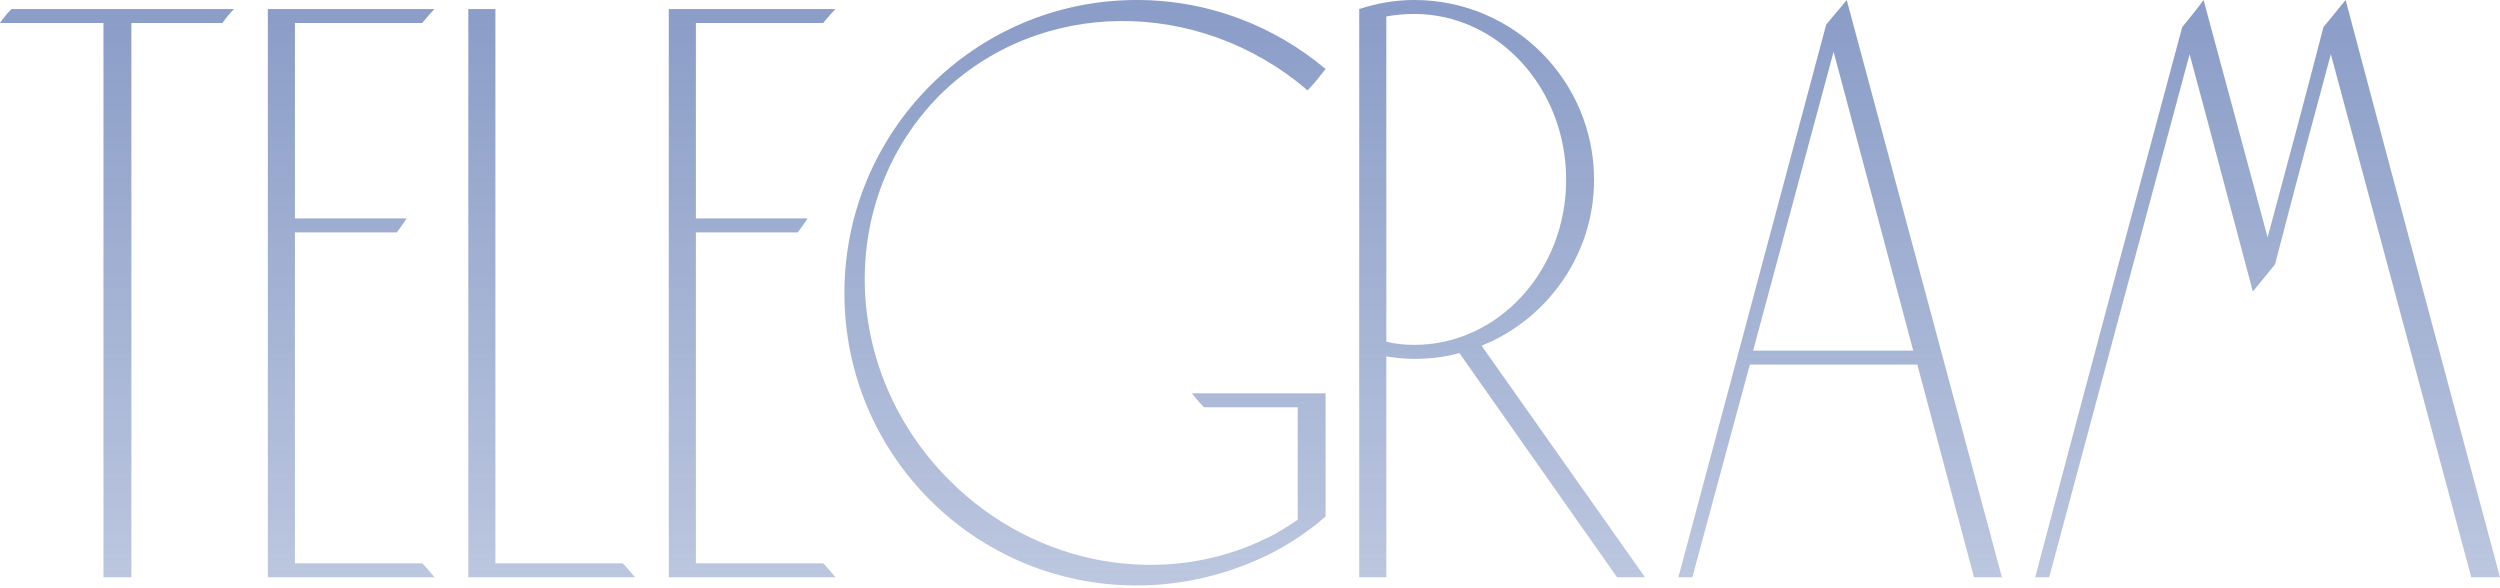 <?xml version="1.0" encoding="UTF-8"?> <svg xmlns="http://www.w3.org/2000/svg" width="957" height="225" viewBox="0 0 957 225" fill="none"> <path d="M4.401 3.458C2.829 5.029 1.257 6.915 0 8.801H39.606V220.978H50.294V8.801H85.185C86.442 6.915 88.014 5.029 89.586 3.458H4.401Z" fill="url(#paint0_linear_212_28)"></path> <path d="M112.901 215.634V88.957H151.878C153.136 87.385 154.393 85.499 155.65 83.613H112.901V8.801H161.623C163.194 6.915 164.766 5.029 166.338 3.458H102.528V220.978H166.338C164.766 219.092 163.194 217.206 161.623 215.634H112.901Z" fill="url(#paint1_linear_212_28)"></path> <path d="M189.643 215.634C189.643 144.909 189.643 74.183 189.643 3.458H179.27V220.978H243.08C241.508 219.092 239.937 217.206 238.365 215.634H189.643Z" fill="url(#paint2_linear_212_28)"></path> <path d="M266.385 215.634V88.957H305.363C306.62 87.385 307.877 85.499 309.135 83.613H266.385V8.801H315.107C316.679 6.915 318.25 5.029 319.822 3.458H256.012V220.978H319.822C318.25 219.092 316.679 217.206 315.107 215.634H266.385Z" fill="url(#paint3_linear_212_28)"></path> <path d="M460.917 155.911H496.751V198.975C492.979 201.489 489.207 204.004 485.121 205.89C446.458 225.064 397.107 217.52 363.473 183.886C321.666 142.08 320.095 76.384 359.701 36.463C397.421 -0.943 458.717 -1.257 500.523 34.577C503.038 32.062 505.238 29.233 507.439 26.404C487.95 10.059 462.803 0 435.142 0C373.217 0 323.238 50.294 323.238 112.218C323.238 174.142 373.217 224.121 435.142 224.121C451.173 224.121 466.575 220.664 480.406 214.691C488.579 211.234 496.437 206.519 503.667 200.861C504.924 199.918 506.181 198.66 507.439 197.717V150.567H456.202C457.774 152.453 459.345 154.339 460.917 155.911Z" fill="url(#paint4_linear_212_28)"></path> <path d="M520.312 3.458V220.978H530.685V136.422C534.457 137.05 537.915 137.365 541.372 137.365C547.345 137.365 553.003 136.736 558.661 135.164L619.013 220.978H629.701L567.148 132.335C592.295 122.277 610.212 97.444 610.212 68.84C610.212 30.805 579.407 0 541.372 0C534.143 0 526.913 1.257 520.312 3.458ZM530.685 130.764V6.287C534.143 5.658 537.915 5.344 541.372 5.344C573.435 5.344 599.524 33.634 599.524 68.84C599.524 103.731 573.435 132.021 541.372 132.021C537.915 132.021 534.143 131.707 530.685 130.764Z" fill="url(#paint5_linear_212_28)"></path> <path d="M706.924 0C704.409 3.143 701.58 6.287 699.066 9.43L642.485 220.978H647.829L669.833 139.565H733.957L755.646 220.978H766.334L706.924 0ZM671.09 134.221L701.895 19.803L732.385 134.221H671.09Z" fill="url(#paint6_linear_212_28)"></path> <path d="M897.905 0C895.076 3.458 892.247 6.915 889.418 10.373C882.503 37.092 875.273 64.124 868.043 90.843C859.871 60.667 851.698 30.176 843.525 0C841.011 3.458 838.182 6.915 835.352 10.373C816.492 80.47 797.632 150.567 779.086 220.978H784.43C802.347 154.025 820.264 87.385 838.182 20.746C846.354 50.922 854.213 81.099 862.385 111.589C865.214 108.132 868.043 104.674 870.872 101.216C877.788 74.498 885.018 47.465 892.247 20.746C910.164 87.385 928.082 154.025 945.999 220.978H957C937.197 147.109 917.394 73.555 897.905 0Z" fill="url(#paint7_linear_212_28)"></path> <defs> <linearGradient id="paint0_linear_212_28" x1="882.958" y1="-124.402" x2="882.958" y2="522.605" gradientUnits="userSpaceOnUse"> <stop stop-color="#6E85BA"></stop> <stop offset="1" stop-color="#6E85BA" stop-opacity="0"></stop> </linearGradient> <linearGradient id="paint1_linear_212_28" x1="882.958" y1="-124.402" x2="882.958" y2="522.605" gradientUnits="userSpaceOnUse"> <stop stop-color="#6E85BA"></stop> <stop offset="1" stop-color="#6E85BA" stop-opacity="0"></stop> </linearGradient> <linearGradient id="paint2_linear_212_28" x1="882.958" y1="-124.402" x2="882.958" y2="522.605" gradientUnits="userSpaceOnUse"> <stop stop-color="#6E85BA"></stop> <stop offset="1" stop-color="#6E85BA" stop-opacity="0"></stop> </linearGradient> <linearGradient id="paint3_linear_212_28" x1="882.958" y1="-124.402" x2="882.958" y2="522.605" gradientUnits="userSpaceOnUse"> <stop stop-color="#6E85BA"></stop> <stop offset="1" stop-color="#6E85BA" stop-opacity="0"></stop> </linearGradient> <linearGradient id="paint4_linear_212_28" x1="882.958" y1="-124.402" x2="882.958" y2="522.605" gradientUnits="userSpaceOnUse"> <stop stop-color="#6E85BA"></stop> <stop offset="1" stop-color="#6E85BA" stop-opacity="0"></stop> </linearGradient> <linearGradient id="paint5_linear_212_28" x1="882.958" y1="-124.402" x2="882.958" y2="522.605" gradientUnits="userSpaceOnUse"> <stop stop-color="#6E85BA"></stop> <stop offset="1" stop-color="#6E85BA" stop-opacity="0"></stop> </linearGradient> <linearGradient id="paint6_linear_212_28" x1="882.958" y1="-124.402" x2="882.958" y2="522.605" gradientUnits="userSpaceOnUse"> <stop stop-color="#6E85BA"></stop> <stop offset="1" stop-color="#6E85BA" stop-opacity="0"></stop> </linearGradient> <linearGradient id="paint7_linear_212_28" x1="882.958" y1="-124.402" x2="882.958" y2="522.605" gradientUnits="userSpaceOnUse"> <stop stop-color="#6E85BA"></stop> <stop offset="1" stop-color="#6E85BA" stop-opacity="0"></stop> </linearGradient> </defs> </svg> 